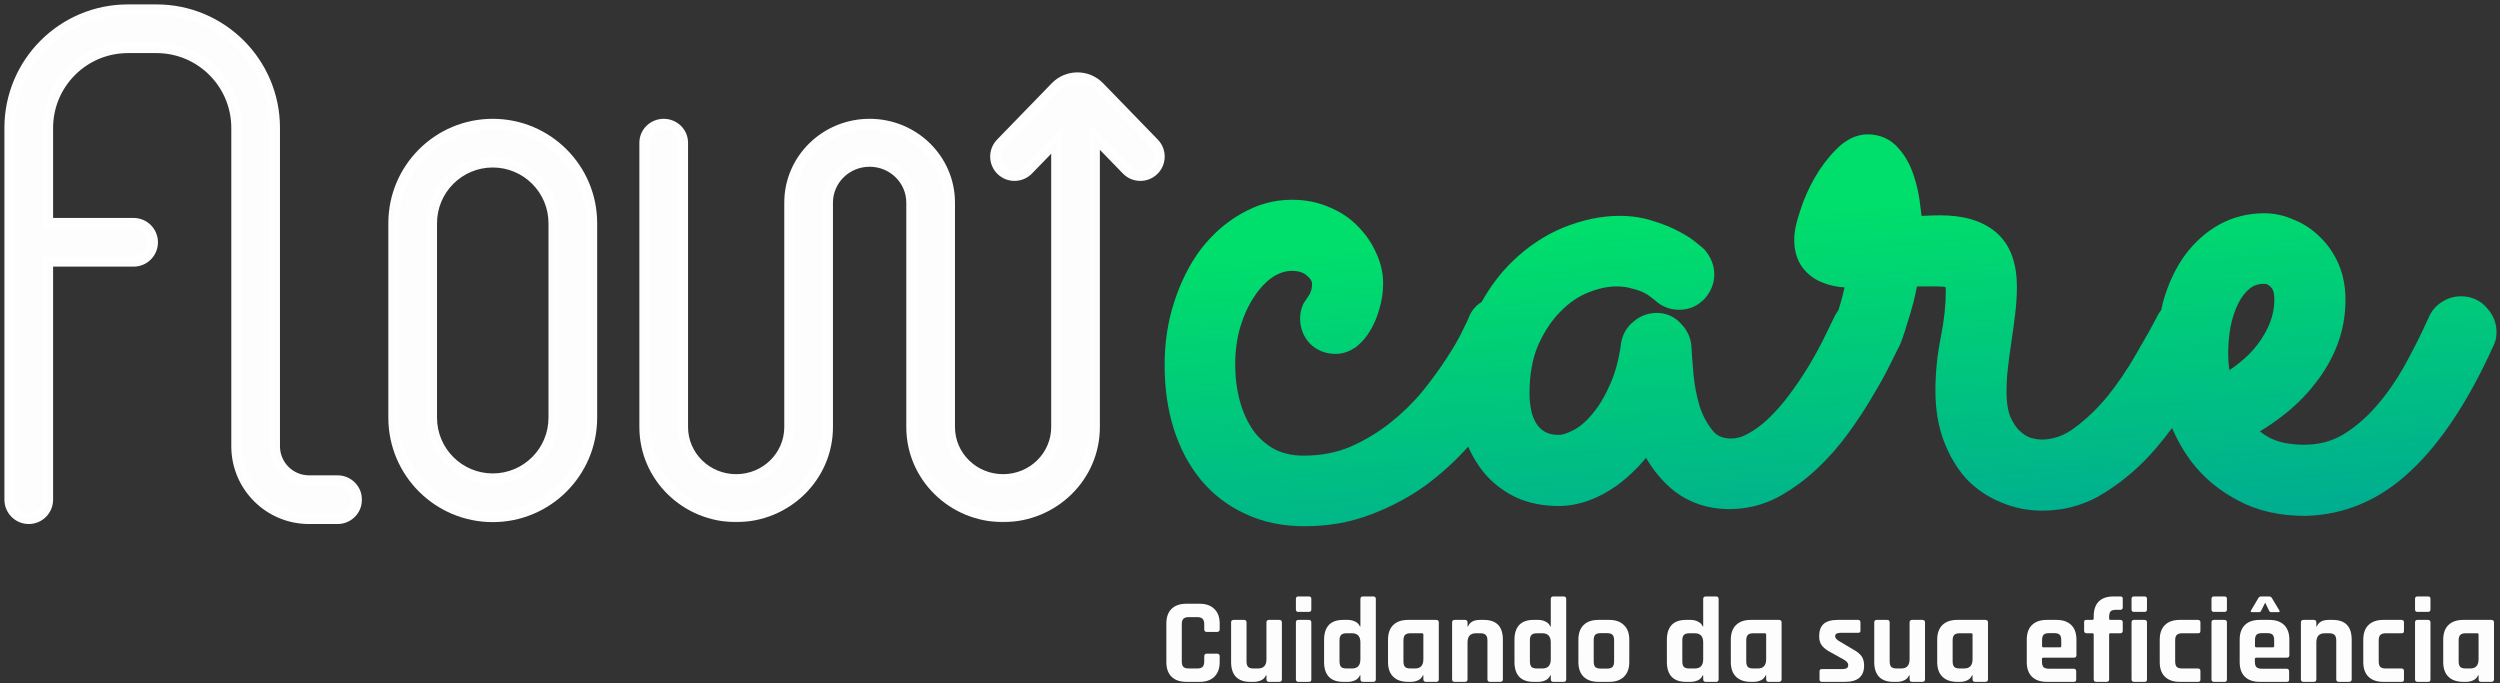 <svg xmlns="http://www.w3.org/2000/svg" width="516" height="141" viewBox="0 0 516 141" fill="none"><rect x="0" y="0" width="516" height="141" fill="#333333" stroke="none"/><mask id="path-1-outside-1_1229_368" maskUnits="userSpaceOnUse" x="79.242" y="23.611" width="45" height="85" fill="black"><rect fill="white" x="79.242" y="23.611" width="45" height="85"></rect><path fill-rule="evenodd" clip-rule="evenodd" d="M81.242 46.074C81.242 34.773 90.403 25.611 101.705 25.611C113.006 25.611 122.167 34.773 122.167 46.074V86.213C122.167 97.514 113.006 106.675 101.705 106.675C90.403 106.675 81.242 97.514 81.242 86.213V46.074ZM101.705 33.481C94.75 33.481 89.112 39.119 89.112 46.074V86.213C89.112 93.167 94.75 98.805 101.705 98.805C108.659 98.805 114.297 93.167 114.297 86.213V46.074C114.297 39.119 108.659 33.481 101.705 33.481Z"></path></mask><path fill-rule="evenodd" clip-rule="evenodd" d="M81.242 46.074C81.242 34.773 90.403 25.611 101.705 25.611C113.006 25.611 122.167 34.773 122.167 46.074V86.213C122.167 97.514 113.006 106.675 101.705 106.675C90.403 106.675 81.242 97.514 81.242 86.213V46.074ZM101.705 33.481C94.75 33.481 89.112 39.119 89.112 46.074V86.213C89.112 93.167 94.75 98.805 101.705 98.805C108.659 98.805 114.297 93.167 114.297 86.213V46.074C114.297 39.119 108.659 33.481 101.705 33.481Z" fill="white" fill-opacity="0.99"></path><path d="M101.705 24.522C89.802 24.522 80.153 34.171 80.153 46.074H82.331C82.331 35.374 91.005 26.7 101.705 26.7V24.522ZM123.256 46.074C123.256 34.171 113.607 24.522 101.705 24.522V26.7C112.405 26.7 121.079 35.374 121.079 46.074H123.256ZM123.256 86.213V46.074H121.079V86.213H123.256ZM101.705 107.764C113.607 107.764 123.256 98.115 123.256 86.213H121.079C121.079 96.913 112.405 105.587 101.705 105.587V107.764ZM80.153 86.213C80.153 98.115 89.802 107.764 101.705 107.764V105.587C91.005 105.587 82.331 96.913 82.331 86.213H80.153ZM80.153 46.074V86.213H82.331V46.074H80.153ZM90.201 46.074C90.201 39.721 95.351 34.57 101.705 34.57V32.393C94.149 32.393 88.023 38.518 88.023 46.074H90.201ZM90.201 86.213V46.074H88.023V86.213H90.201ZM101.705 97.716C95.351 97.716 90.201 92.566 90.201 86.213H88.023C88.023 93.769 94.149 99.894 101.705 99.894V97.716ZM113.208 86.213C113.208 92.566 108.058 97.716 101.705 97.716V99.894C109.261 99.894 115.386 93.769 115.386 86.213H113.208ZM113.208 46.074V86.213H115.386V46.074H113.208ZM101.705 34.57C108.058 34.57 113.208 39.721 113.208 46.074H115.386C115.386 38.518 109.261 32.393 101.705 32.393V34.57Z" fill="white" fill-opacity="0.99" mask="url(#path-1-outside-1_1229_368)"></path><mask id="path-3-outside-2_1229_368" maskUnits="userSpaceOnUse" x="131.055" y="14.029" width="110" height="94" fill="black"><rect fill="white" x="131.055" y="14.029" width="110" height="94"></rect><path d="M206.574 29.574C205.06 31.133 205.097 33.625 206.657 35.138C208.216 36.652 210.707 36.615 212.221 35.055L218.055 29.045V88.153C218.055 94.12 213.122 98.957 207.036 98.957C200.951 98.957 196.018 94.12 196.018 88.153V41.818C196.018 32.867 188.618 25.611 179.49 25.611C170.362 25.611 162.962 32.867 162.962 41.818V88.153C162.962 94.12 158.029 98.957 151.944 98.957C145.859 98.957 140.926 94.12 140.926 88.153V29.47C140.926 27.338 139.164 25.611 136.99 25.611C134.817 25.611 133.055 27.338 133.055 29.47V88.153C133.055 98.382 141.512 106.675 151.944 106.675C162.376 106.675 170.833 98.382 170.833 88.153V41.818C170.833 37.129 174.709 33.328 179.49 33.328C184.271 33.328 188.147 37.129 188.147 41.818V88.153C188.147 98.382 196.604 106.675 207.036 106.675C217.468 106.675 225.925 98.382 225.925 88.153V28.234L232.546 35.055C234.059 36.615 236.551 36.652 238.11 35.138C239.67 33.625 239.707 31.133 238.193 29.574L226.901 17.94C224.428 15.392 220.338 15.392 217.865 17.94L206.574 29.574Z"></path></mask><path d="M206.574 29.574C205.06 31.133 205.097 33.625 206.657 35.138C208.216 36.652 210.707 36.615 212.221 35.055L218.055 29.045V88.153C218.055 94.12 213.122 98.957 207.036 98.957C200.951 98.957 196.018 94.12 196.018 88.153V41.818C196.018 32.867 188.618 25.611 179.49 25.611C170.362 25.611 162.962 32.867 162.962 41.818V88.153C162.962 94.12 158.029 98.957 151.944 98.957C145.859 98.957 140.926 94.12 140.926 88.153V29.47C140.926 27.338 139.164 25.611 136.99 25.611C134.817 25.611 133.055 27.338 133.055 29.47V88.153C133.055 98.382 141.512 106.675 151.944 106.675C162.376 106.675 170.833 98.382 170.833 88.153V41.818C170.833 37.129 174.709 33.328 179.49 33.328C184.271 33.328 188.147 37.129 188.147 41.818V88.153C188.147 98.382 196.604 106.675 207.036 106.675C217.468 106.675 225.925 98.382 225.925 88.153V28.234L232.546 35.055C234.059 36.615 236.551 36.652 238.11 35.138C239.67 33.625 239.707 31.133 238.193 29.574L226.901 17.94C224.428 15.392 220.338 15.392 217.865 17.94L206.574 29.574Z" fill="white" fill-opacity="0.99"></path><path d="M206.574 29.574L207.355 30.332L207.355 30.332L206.574 29.574ZM212.221 35.055L213.002 35.814L213.002 35.814L212.221 35.055ZM218.055 29.045H219.143V26.36L217.273 28.287L218.055 29.045ZM225.925 28.234L226.706 27.476L224.836 25.549V28.234H225.925ZM232.546 35.055L231.764 35.814L231.764 35.814L232.546 35.055ZM238.11 35.138L237.352 34.357L237.352 34.357L238.11 35.138ZM238.193 29.574L238.975 28.816L238.975 28.816L238.193 29.574ZM226.901 17.94L226.12 18.698L226.12 18.698L226.901 17.94ZM217.865 17.94L217.084 17.182L217.084 17.182L217.865 17.94ZM207.415 34.357C206.287 33.262 206.26 31.46 207.355 30.332L205.792 28.816C203.86 30.806 203.907 33.987 205.898 35.92L207.415 34.357ZM211.44 34.297C210.345 35.425 208.543 35.452 207.415 34.357L205.898 35.92C207.889 37.852 211.07 37.805 213.002 35.814L211.44 34.297ZM217.273 28.287L211.44 34.297L213.002 35.814L218.836 29.803L217.273 28.287ZM216.966 29.045V88.153H219.143V29.045H216.966ZM216.966 88.153C216.966 93.499 212.54 97.868 207.036 97.868V100.046C213.703 100.046 219.143 94.741 219.143 88.153H216.966ZM207.036 97.868C201.532 97.868 197.107 93.499 197.107 88.153H194.929C194.929 94.741 200.37 100.046 207.036 100.046V97.868ZM197.107 88.153V41.818H194.929V88.153H197.107ZM197.107 41.818C197.107 32.245 189.199 24.522 179.49 24.522V26.7C188.037 26.7 194.929 33.488 194.929 41.818H197.107ZM179.49 24.522C169.781 24.522 161.874 32.245 161.874 41.818H164.051C164.051 33.488 170.943 26.7 179.49 26.7V24.522ZM161.874 41.818V88.153H164.051V41.818H161.874ZM161.874 88.153C161.874 93.499 157.448 97.868 151.944 97.868V100.046C158.61 100.046 164.051 94.741 164.051 88.153H161.874ZM151.944 97.868C146.44 97.868 142.014 93.499 142.014 88.153H139.837C139.837 94.741 145.278 100.046 151.944 100.046V97.868ZM142.014 88.153V29.47H139.837V88.153H142.014ZM142.014 29.47C142.014 26.717 139.745 24.522 136.99 24.522V26.7C138.583 26.7 139.837 27.96 139.837 29.47H142.014ZM136.99 24.522C134.236 24.522 131.966 26.717 131.966 29.47H134.144C134.144 27.96 135.398 26.7 136.99 26.7V24.522ZM131.966 29.47V88.153H134.144V29.47H131.966ZM131.966 88.153C131.966 99.004 140.931 107.764 151.944 107.764V105.586C142.093 105.586 134.144 97.761 134.144 88.153H131.966ZM151.944 107.764C162.957 107.764 171.922 99.004 171.922 88.153H169.744C169.744 97.761 161.795 105.586 151.944 105.586V107.764ZM171.922 88.153V41.818H169.744V88.153H171.922ZM171.922 41.818C171.922 37.75 175.29 34.417 179.49 34.417V32.239C174.128 32.239 169.744 36.508 169.744 41.818H171.922ZM179.49 34.417C183.69 34.417 187.059 37.75 187.059 41.818H189.236C189.236 36.508 184.853 32.239 179.49 32.239V34.417ZM187.059 41.818V88.153H189.236V41.818H187.059ZM187.059 88.153C187.059 99.004 196.023 107.764 207.036 107.764V105.586C197.185 105.586 189.236 97.761 189.236 88.153H187.059ZM207.036 107.764C218.049 107.764 227.014 99.004 227.014 88.153H224.836C224.836 97.761 216.887 105.586 207.036 105.586V107.764ZM227.014 88.153V28.234H224.836V88.153H227.014ZM233.327 34.297L226.706 27.476L225.144 28.992L231.764 35.814L233.327 34.297ZM237.352 34.357C236.224 35.452 234.422 35.425 233.327 34.297L231.764 35.814C233.697 37.805 236.877 37.852 238.868 35.92L237.352 34.357ZM237.412 30.332C238.507 31.46 238.48 33.262 237.352 34.357L238.868 35.92C240.86 33.987 240.907 30.806 238.975 28.816L237.412 30.332ZM226.12 18.698L237.412 30.332L238.975 28.816L227.683 17.182L226.12 18.698ZM218.647 18.698C220.692 16.591 224.075 16.591 226.12 18.698L227.683 17.182C224.782 14.193 219.985 14.193 217.084 17.182L218.647 18.698ZM207.355 30.332L218.647 18.698L217.084 17.182L205.792 28.816L207.355 30.332Z" fill="white" fill-opacity="0.99" mask="url(#path-3-outside-2_1229_368)"></path><mask id="path-5-outside-3_1229_368" maskUnits="userSpaceOnUse" x="0" y="0" width="75" height="109" fill="black"><rect fill="white" width="75" height="109"></rect><path d="M9.87 26.398C9.87 17.27 17.27 9.87 26.398 9.87H32.301C41.429 9.87 48.828 17.27 48.828 26.398V92.115C48.828 100.374 55.523 107.069 63.782 107.069H69.685C71.858 107.069 73.62 105.307 73.62 103.134C73.62 100.96 71.858 99.198 69.685 99.198H63.782C59.87 99.198 56.699 96.027 56.699 92.115V26.398C56.699 12.923 45.775 2 32.301 2H26.398C12.923 2 2 12.923 2 26.398V103.134C2 105.307 3.762 107.069 5.935 107.069C8.108 107.069 9.87 105.307 9.87 103.134V53.944H27.579C29.752 53.944 31.514 52.182 31.514 50.009C31.514 47.836 29.752 46.074 27.579 46.074H9.87V26.398Z"></path></mask><path d="M9.87 26.398C9.87 17.27 17.27 9.87 26.398 9.87H32.301C41.429 9.87 48.828 17.27 48.828 26.398V92.115C48.828 100.374 55.523 107.069 63.782 107.069H69.685C71.858 107.069 73.62 105.307 73.62 103.134C73.62 100.96 71.858 99.198 69.685 99.198H63.782C59.87 99.198 56.699 96.027 56.699 92.115V26.398C56.699 12.923 45.775 2 32.301 2H26.398C12.923 2 2 12.923 2 26.398V103.134C2 105.307 3.762 107.069 5.935 107.069C8.108 107.069 9.87 105.307 9.87 103.134V53.944H27.579C29.752 53.944 31.514 52.182 31.514 50.009C31.514 47.836 29.752 46.074 27.579 46.074H9.87V26.398Z" fill="white" fill-opacity="0.99"></path><path d="M9.87 53.944V52.855H8.782V53.944H9.87ZM9.87 46.074H8.782V47.163H9.87V46.074ZM26.398 8.782C16.669 8.782 8.782 16.669 8.782 26.398H10.959C10.959 17.871 17.871 10.959 26.398 10.959V8.782ZM32.301 8.782H26.398V10.959H32.301V8.782ZM49.917 26.398C49.917 16.669 42.03 8.782 32.301 8.782V10.959C40.827 10.959 47.74 17.871 47.74 26.398H49.917ZM49.917 92.115V26.398H47.74V92.115H49.917ZM63.782 105.98C56.125 105.98 49.917 99.772 49.917 92.115H47.74C47.74 100.975 54.922 108.158 63.782 108.158V105.98ZM69.685 105.98H63.782V108.158H69.685V105.98ZM72.531 103.134C72.531 104.706 71.257 105.98 69.685 105.98V108.158C72.459 108.158 74.709 105.908 74.709 103.134H72.531ZM69.685 100.287C71.257 100.287 72.531 101.562 72.531 103.134H74.709C74.709 100.359 72.459 98.11 69.685 98.11V100.287ZM63.782 100.287H69.685V98.11H63.782V100.287ZM55.61 92.115C55.61 96.628 59.269 100.287 63.782 100.287V98.11C60.471 98.11 57.788 95.426 57.788 92.115H55.61ZM55.61 26.398V92.115H57.788V26.398H55.61ZM32.301 3.089C45.174 3.089 55.61 13.525 55.61 26.398H57.788C57.788 12.322 46.377 0.911 32.301 0.911V3.089ZM26.398 3.089H32.301V0.911H26.398V3.089ZM3.089 26.398C3.089 13.525 13.525 3.089 26.398 3.089V0.911C12.322 0.911 0.911 12.322 0.911 26.398H3.089ZM3.089 103.134V26.398H0.911V103.134H3.089ZM5.935 105.98C4.363 105.98 3.089 104.706 3.089 103.134H0.911C0.911 105.908 3.161 108.158 5.935 108.158V105.98ZM8.782 103.134C8.782 104.706 7.507 105.98 5.935 105.98V108.158C8.71 108.158 10.959 105.908 10.959 103.134H8.782ZM8.782 53.944V103.134H10.959V53.944H8.782ZM27.579 52.855H9.87V55.033H27.579V52.855ZM30.425 50.009C30.425 51.581 29.151 52.855 27.579 52.855V55.033C30.353 55.033 32.602 52.784 32.602 50.009H30.425ZM27.579 47.163C29.151 47.163 30.425 48.437 30.425 50.009H32.602C32.602 47.234 30.353 44.985 27.579 44.985V47.163ZM9.87 47.163H27.579V44.985H9.87V47.163ZM8.782 26.398V46.074H10.959V26.398H8.782Z" fill="white" fill-opacity="0.99" mask="url(#path-5-outside-3_1229_368)"></path><path d="M385.535 44.765C385.538 44.8 385.541 44.836 385.545 44.872L385.549 44.924" fill="url(#paint0_linear_1229_368)"></path><path fill-rule="evenodd" clip-rule="evenodd" d="M317.121 87.439C316.619 86.635 316.261 85.751 316.051 84.764C315.807 83.537 315.689 82.365 315.689 81.243C315.689 77.222 316.315 73.94 317.451 71.304C318.746 68.392 320.284 66.109 322.018 64.375L322.037 64.356L322.056 64.336C323.842 62.489 325.75 61.196 327.778 60.385C329.973 59.507 331.916 59.118 333.635 59.118C334.885 59.118 335.866 59.268 336.625 59.505L336.737 59.54L336.851 59.567C337.888 59.811 338.671 60.093 339.246 60.38C339.962 60.738 340.388 61.029 340.616 61.224L340.726 61.319L340.843 61.402C341.073 61.567 341.24 61.69 341.353 61.778C341.395 61.812 341.425 61.835 341.442 61.85C342.853 63.237 344.639 63.939 346.599 63.939C348.572 63.939 350.321 63.177 351.694 61.804L351.744 61.754L351.792 61.702C353.079 60.298 353.829 58.563 353.829 56.602C353.829 54.672 353.05 52.985 351.878 51.599L351.79 51.495L351.694 51.4C351.523 51.229 351.266 51.018 351.128 50.906L351.104 50.886C350.908 50.725 350.643 50.512 350.314 50.248C349.334 49.383 348.074 48.586 346.652 47.836C345.137 46.998 343.372 46.286 341.398 45.675C339.173 44.913 336.79 44.55 334.278 44.55C330.513 44.55 326.672 45.37 322.78 46.927L322.77 46.931L322.759 46.935C318.838 48.535 315.275 50.923 312.07 54.05C309.651 56.41 307.569 59.178 305.809 62.33C304.585 63.069 303.698 64.155 303.176 65.459L303.141 65.548L303.112 65.635C303.112 65.635 303.091 65.691 303.033 65.828C302.97 65.973 302.883 66.167 302.767 66.416C302.535 66.914 302.21 67.581 301.788 68.426L301.775 68.451L301.762 68.477C301.063 69.94 300.005 71.77 298.55 73.987L298.543 73.997L298.536 74.008C297.186 76.1 295.512 78.394 293.502 80.89C291.589 83.195 289.369 85.352 286.829 87.357C284.352 89.313 281.605 90.951 278.58 92.27C275.729 93.442 272.595 94.046 269.14 94.046C266.597 94.046 264.556 93.536 262.91 92.638C261.197 91.664 259.781 90.389 258.636 88.794C257.444 87.059 256.525 85.054 255.902 82.748C255.268 80.401 254.944 77.904 254.944 75.243C254.944 72.463 255.298 69.887 255.986 67.5C256.765 64.975 257.742 62.898 258.88 61.221L258.895 61.2L258.909 61.177C260.058 59.424 261.331 58.115 262.703 57.177C264.08 56.282 265.387 55.904 266.676 55.904C268.166 55.904 269.093 56.307 269.748 56.893L269.779 56.921L269.81 56.948C270.707 57.71 270.802 58.221 270.802 58.53C270.802 59.338 270.691 59.786 270.607 59.995L270.572 60.085L270.541 60.176C270.419 60.541 270.275 60.815 270.125 61.024L270.094 61.067L269.095 62.566L269.004 62.748C268.524 63.709 268.338 64.727 268.338 65.708C268.338 67.596 268.954 69.363 270.259 70.798L270.311 70.856L270.366 70.91C271.824 72.369 273.684 73.046 275.676 73.046C277.301 73.046 278.744 72.444 279.954 71.564L280.029 71.509L280.101 71.45C281.226 70.53 282.147 69.397 282.887 68.109C283.685 66.772 284.285 65.302 284.707 63.723C285.229 62.039 285.477 60.266 285.477 58.423C285.477 56.261 284.961 54.157 284.004 52.139C283.122 50.128 281.863 48.32 280.266 46.716C278.642 45.013 276.659 43.709 274.384 42.775C272.004 41.726 269.419 41.229 266.676 41.229C262.943 41.229 259.417 42.211 256.152 44.13C252.96 45.936 250.18 48.413 247.803 51.503L247.787 51.524L247.771 51.546C245.458 54.656 243.664 58.27 242.356 62.345C241.027 66.414 240.376 70.757 240.376 75.35C240.376 80.058 240.983 84.429 242.24 88.434C243.496 92.437 245.361 95.993 247.861 99.056L247.874 99.073L247.888 99.089C250.41 102.099 253.473 104.43 257.048 106.059C260.691 107.792 264.783 108.614 269.248 108.614C274.177 108.614 278.794 107.805 283.063 106.146C287.235 104.553 291.025 102.528 294.417 100.062L294.436 100.048L294.456 100.033C297.646 97.641 300.504 95.026 303.021 92.186C303.927 94.248 305.082 96.127 306.493 97.807L306.515 97.832L306.536 97.857C308.346 99.926 310.539 101.553 313.077 102.737L313.118 102.756L313.16 102.774C315.763 103.902 318.606 104.436 321.636 104.436C325.802 104.436 329.801 102.964 333.584 100.308L333.603 100.294L333.621 100.281C335.866 98.657 337.903 96.721 339.738 94.49C340.967 96.619 342.467 98.533 344.243 100.218L344.258 100.232L344.274 100.246C347.775 103.486 352.084 105.079 356.991 105.079C360.446 105.079 363.742 104.273 366.839 102.683L366.87 102.667L366.9 102.65C369.801 101.083 372.492 99.13 374.974 96.803C377.414 94.516 379.623 92.001 381.601 89.262C383.505 86.626 385.169 84.078 386.587 81.619C388.036 79.226 389.224 77.077 390.136 75.181L391.806 71.84C391.834 71.79 391.859 71.742 391.883 71.694C391.966 71.555 392.011 71.458 392.018 71.443L392.019 71.441C392.099 71.282 392.169 71.12 392.227 70.982C392.345 70.699 392.481 70.341 392.629 69.931C392.942 69.071 393.28 68.019 393.641 66.793C394.091 65.438 394.534 63.921 394.97 62.247L394.974 62.231L394.978 62.215C395.228 61.215 395.454 60.186 395.657 59.127C395.991 59.121 396.316 59.118 396.631 59.118H399.952C400.745 59.118 401.257 59.183 401.555 59.251C401.583 59.379 401.614 59.594 401.614 59.923C401.614 62.894 401.283 66.07 400.607 69.456C399.85 73.168 399.471 76.919 399.471 80.707C399.471 84.388 400.019 87.814 401.172 90.943L401.177 90.956L401.182 90.969C402.303 93.931 403.816 96.535 405.755 98.727L405.799 98.777L405.845 98.825C407.866 100.93 410.236 102.543 412.931 103.644C415.631 104.819 418.493 105.4 421.486 105.4C426.242 105.4 430.639 104.12 434.601 101.565C438.373 99.177 441.753 96.255 444.738 92.81C445.994 91.361 447.188 89.87 448.319 88.337C449.394 90.871 450.758 93.237 452.413 95.426L452.425 95.442L452.437 95.457C454.955 98.705 458.144 101.318 461.95 103.305C465.941 105.461 470.562 106.472 475.696 106.472H475.728L475.759 106.471C484 106.311 491.331 103.121 497.651 97.116C503.919 91.228 509.517 82.655 514.537 71.61C514.712 71.255 514.878 70.877 515.006 70.491L515.046 70.372L515.076 70.25C515.224 69.657 515.281 69.064 515.281 68.494C515.281 66.571 514.507 64.901 513.294 63.556C511.904 61.925 510.004 61.156 507.943 61.156C506.567 61.156 505.259 61.531 504.096 62.277C502.804 63.031 501.904 64.158 501.327 65.428L501.323 65.438L501.319 65.447C499.858 68.716 498.221 71.99 496.407 75.269C494.654 78.439 492.676 81.285 490.478 83.815C488.337 86.281 485.999 88.261 483.47 89.782C481.145 91.113 478.543 91.797 475.589 91.797C472.552 91.797 470.215 91.261 468.44 90.355C467.716 89.958 467.047 89.519 466.431 89.04C467.988 88.103 469.488 87.083 470.931 85.98C473.554 83.974 475.825 81.751 477.723 79.304C479.703 76.843 481.261 74.168 482.383 71.285C483.538 68.313 484.105 65.16 484.105 61.851C484.105 59.19 483.646 56.694 482.65 54.429C481.713 52.3 480.448 50.44 478.83 48.903C477.264 47.345 475.46 46.149 473.432 45.343C471.483 44.469 469.443 44.015 467.339 44.015C464.029 44.015 460.917 44.785 458.062 46.342L458.043 46.352L458.024 46.363C455.309 47.89 452.975 49.991 451.013 52.606L450.993 52.633L450.974 52.66C449.094 55.275 447.661 58.288 446.643 61.656L446.633 61.69L446.623 61.723C446.415 62.468 446.231 63.226 446.07 63.996C445.827 64.302 445.608 64.63 445.414 64.979L445.389 65.024L445.366 65.069C444.189 67.354 442.686 70.046 440.851 73.153L440.836 73.177L440.823 73.201C439.126 76.186 437.192 79.038 435.018 81.758C432.896 84.341 430.595 86.538 428.119 88.362C425.908 89.991 423.684 90.725 421.379 90.725C420.779 90.725 420.017 90.62 419.068 90.348C418.357 90.085 417.618 89.635 416.858 88.925C416.182 88.295 415.529 87.379 414.957 86.071C414.464 84.878 414.146 83.202 414.146 80.921C414.146 79.267 414.245 77.57 414.446 75.832C414.655 74.016 414.9 72.2 415.179 70.383L415.181 70.374L415.182 70.365C415.472 68.409 415.726 66.522 415.944 64.705C416.172 62.802 416.289 60.957 416.289 59.173C416.289 54.591 415.079 50.528 411.899 47.879C408.952 45.422 404.981 44.443 400.487 44.443C399.373 44.443 398.198 44.479 396.964 44.55H396.609C396.538 43.847 396.446 43.117 396.335 42.361C396.096 40.249 395.661 38.227 395.021 36.302C394.34 34.18 393.328 32.286 391.937 30.697C390.289 28.721 388.038 27.73 385.489 27.73C382.843 27.73 380.626 29.126 378.866 30.964C377.217 32.618 375.77 34.563 374.51 36.768C373.266 38.947 372.28 41.184 371.564 43.479C370.819 45.645 370.33 47.678 370.33 49.424C370.33 51.503 370.779 53.583 372.079 55.272C373.173 56.695 374.599 57.727 376.272 58.362C377.674 58.918 379.165 59.228 380.721 59.322C380.443 60.54 380.2 61.509 379.991 62.24C379.781 62.973 379.601 63.559 379.449 64.015C379.101 64.478 378.806 64.979 378.563 65.509C377.935 66.835 377.163 68.413 376.246 70.247C375.362 72.015 374.335 73.865 373.162 75.798C372.006 77.701 370.71 79.612 369.269 81.533L369.264 81.54L369.258 81.548C367.933 83.336 366.52 84.945 365.018 86.382C363.633 87.703 362.223 88.737 360.792 89.513L360.766 89.527L360.74 89.541C359.537 90.221 358.408 90.511 357.312 90.511C355.49 90.511 354.392 89.941 353.599 88.998C352.403 87.574 351.459 85.861 350.791 83.814C350.143 81.6 349.725 79.399 349.531 77.209C349.318 74.723 349.179 72.838 349.111 71.536L349.109 71.505L349.107 71.475C348.975 69.631 348.173 68.042 346.926 66.774C345.642 65.39 343.947 64.585 341.992 64.585C340.144 64.585 338.454 65.219 337.072 66.449C335.695 67.601 334.835 69.138 334.58 70.924L334.578 70.938L334.576 70.951C334.111 74.41 333.294 77.285 332.183 79.63L332.168 79.662L332.154 79.695C331.042 82.18 329.813 84.134 328.505 85.62L328.48 85.648L328.456 85.677C327.182 87.193 325.914 88.201 324.675 88.82L324.65 88.833L324.625 88.846C323.257 89.56 322.322 89.761 321.743 89.761C320.387 89.761 319.495 89.491 318.9 89.141C318.118 88.681 317.544 88.116 317.121 87.439ZM401.778 59.317C401.778 59.317 401.773 59.315 401.763 59.31C401.774 59.315 401.778 59.317 401.778 59.317ZM459.892 73.1C459.892 71.232 460.052 69.361 460.373 67.485C460.752 65.606 461.306 63.973 462.012 62.562C462.678 61.23 463.494 60.23 464.435 59.487C465.149 58.923 466.056 58.583 467.339 58.583C467.772 58.583 468.186 58.709 468.706 59.264L468.742 59.303L468.779 59.34C469.022 59.583 469.43 60.212 469.43 61.851C469.43 63.361 469.153 64.9 468.569 66.483C467.971 68.032 467.126 69.548 466.012 71.034C464.92 72.49 463.563 73.854 461.92 75.118L461.895 75.137L461.871 75.157C461.318 75.599 460.74 76.014 460.136 76.403C459.971 75.224 459.892 74.124 459.892 73.1ZM385.535 44.765C385.54 44.818 385.545 44.871 385.549 44.924Z" fill="url(#paint1_linear_1229_368)"></path><path d="M247.605 140.733H244.873C243.552 140.733 242.533 140.382 241.814 139.68C241.095 138.978 240.736 137.967 240.736 136.646V128.699C240.736 127.379 241.095 126.368 241.814 125.666C242.533 124.964 243.552 124.613 244.873 124.613H247.605C248.909 124.613 249.92 124.972 250.639 125.691C251.374 126.393 251.742 127.396 251.742 128.699V129.877C251.742 130.245 251.558 130.429 251.19 130.429H249.084C248.733 130.429 248.558 130.245 248.558 129.877V128.85C248.558 128.315 248.441 127.939 248.207 127.721C247.99 127.488 247.614 127.371 247.079 127.371H245.374C244.856 127.371 244.48 127.488 244.246 127.721C244.029 127.939 243.92 128.315 243.92 128.85V136.496C243.92 137.031 244.029 137.415 244.246 137.649C244.48 137.866 244.856 137.975 245.374 137.975H247.079C247.614 137.975 247.99 137.866 248.207 137.649C248.441 137.415 248.558 137.031 248.558 136.496V135.468C248.558 135.1 248.733 134.917 249.084 134.917H251.19C251.558 134.917 251.742 135.1 251.742 135.468V136.646C251.742 137.95 251.374 138.961 250.639 139.68C249.92 140.382 248.909 140.733 247.605 140.733Z" fill="white" fill-opacity="0.99"></path><path d="M258.839 140.733H258.011C256.724 140.733 255.747 140.382 255.078 139.68C254.426 138.978 254.1 137.967 254.1 136.646V128.474C254.1 128.123 254.276 127.947 254.627 127.947H256.758C257.109 127.947 257.284 128.123 257.284 128.474V136.496C257.284 137.031 257.393 137.415 257.61 137.649C257.844 137.866 258.22 137.975 258.738 137.975H259.666C260.819 137.975 261.396 137.34 261.396 136.07V128.474C261.396 128.123 261.571 127.947 261.922 127.947H264.028C264.396 127.947 264.58 128.123 264.58 128.474V140.206C264.58 140.557 264.396 140.733 264.028 140.733H261.922C261.571 140.733 261.396 140.557 261.396 140.206V139.379H261.296C261.112 139.83 260.786 140.173 260.318 140.407C259.85 140.624 259.357 140.733 258.839 140.733Z" fill="white" fill-opacity="0.99"></path><path d="M267.474 125.791V123.61C267.474 123.276 267.641 123.109 267.975 123.109H270.156C270.49 123.109 270.658 123.267 270.658 123.585V125.791C270.658 126.125 270.49 126.293 270.156 126.293H267.975C267.641 126.293 267.474 126.125 267.474 125.791ZM267.474 140.206V128.474C267.474 128.123 267.641 127.947 267.975 127.947H270.131C270.482 127.947 270.658 128.123 270.658 128.474V140.206C270.658 140.424 270.616 140.566 270.532 140.632C270.465 140.699 270.34 140.733 270.156 140.733H268C267.649 140.733 267.474 140.557 267.474 140.206Z" fill="white" fill-opacity="0.99"></path><path d="M278.23 140.733H277.203C275.916 140.733 274.938 140.382 274.269 139.68C273.618 138.978 273.292 137.967 273.292 136.646V132.034C273.292 130.713 273.618 129.702 274.269 129C274.938 128.298 275.916 127.947 277.203 127.947H278.23C278.748 127.947 279.242 128.064 279.709 128.298C280.177 128.515 280.503 128.85 280.687 129.301H280.787V123.635C280.787 123.284 280.963 123.109 281.314 123.109H283.445C283.796 123.109 283.971 123.284 283.971 123.635V140.206C283.971 140.557 283.796 140.733 283.445 140.733H281.314C280.963 140.733 280.787 140.557 280.787 140.206V139.379H280.687C280.503 139.83 280.177 140.173 279.709 140.407C279.242 140.624 278.748 140.733 278.23 140.733ZM280.787 136.07V132.61C280.787 131.34 280.211 130.705 279.058 130.705H277.93C277.395 130.705 277.019 130.822 276.801 131.056C276.584 131.273 276.475 131.649 276.475 132.184V136.496C276.475 137.031 276.584 137.415 276.801 137.649C277.019 137.866 277.395 137.975 277.93 137.975H279.058C280.211 137.975 280.787 137.34 280.787 136.07Z" fill="white" fill-opacity="0.99"></path><path d="M291.226 140.733H290.624C289.304 140.733 288.284 140.382 287.566 139.68C286.847 138.978 286.488 137.967 286.488 136.646V132.034C286.488 130.713 286.847 129.702 287.566 129C288.284 128.298 289.304 127.947 290.624 127.947H296.415C296.783 127.947 296.967 128.123 296.967 128.474V140.206C296.967 140.557 296.783 140.733 296.415 140.733H294.309C293.958 140.733 293.783 140.557 293.783 140.206V139.379H293.683C293.499 139.83 293.173 140.173 292.705 140.407C292.237 140.624 291.744 140.733 291.226 140.733ZM293.783 136.07V130.981C293.783 130.797 293.683 130.705 293.482 130.705H291.125C290.591 130.705 290.215 130.822 289.997 131.056C289.78 131.273 289.671 131.649 289.671 132.184V136.496C289.671 137.031 289.78 137.415 289.997 137.649C290.215 137.866 290.591 137.975 291.125 137.975H292.053C293.206 137.975 293.783 137.34 293.783 136.07Z" fill="white" fill-opacity="0.99"></path><path d="M302.371 140.733H300.24C299.889 140.733 299.714 140.557 299.714 140.206V128.474C299.714 128.123 299.889 127.947 300.24 127.947H302.371C302.722 127.947 302.898 128.123 302.898 128.474V129.301H302.998C303.366 128.398 304.185 127.947 305.455 127.947H306.257C308.881 127.947 310.193 129.309 310.193 132.034V140.206C310.193 140.557 310.009 140.733 309.642 140.733H307.536C307.185 140.733 307.009 140.557 307.009 140.206V132.184C307.009 131.649 306.892 131.273 306.658 131.056C306.441 130.822 306.065 130.705 305.53 130.705H304.628C303.474 130.705 302.898 131.34 302.898 132.61V140.206C302.898 140.557 302.722 140.733 302.371 140.733Z" fill="white" fill-opacity="0.99"></path><path d="M317.524 140.733H316.497C315.21 140.733 314.232 140.382 313.563 139.68C312.912 138.978 312.586 137.967 312.586 136.646V132.034C312.586 130.713 312.912 129.702 313.563 129C314.232 128.298 315.21 127.947 316.497 127.947H317.524C318.043 127.947 318.536 128.064 319.004 128.298C319.471 128.515 319.797 128.85 319.981 129.301H320.082V123.635C320.082 123.284 320.257 123.109 320.608 123.109H322.739C323.09 123.109 323.265 123.284 323.265 123.635V140.206C323.265 140.557 323.09 140.733 322.739 140.733H320.608C320.257 140.733 320.082 140.557 320.082 140.206V139.379H319.981C319.797 139.83 319.471 140.173 319.004 140.407C318.536 140.624 318.043 140.733 317.524 140.733ZM320.082 136.07V132.61C320.082 131.34 319.505 130.705 318.352 130.705H317.224C316.689 130.705 316.313 130.822 316.095 131.056C315.878 131.273 315.77 131.649 315.77 132.184V136.496C315.77 137.031 315.878 137.415 316.095 137.649C316.313 137.866 316.689 137.975 317.224 137.975H318.352C319.505 137.975 320.082 137.34 320.082 136.07Z" fill="white" fill-opacity="0.99"></path><path d="M332.149 140.733H329.918C328.598 140.733 327.578 140.382 326.86 139.68C326.141 138.978 325.782 137.967 325.782 136.646V132.034C325.782 130.713 326.141 129.702 326.86 129C327.578 128.298 328.598 127.947 329.918 127.947H332.149C333.453 127.947 334.464 128.306 335.183 129.025C335.918 129.727 336.286 130.73 336.286 132.034V136.646C336.286 137.95 335.918 138.961 335.183 139.68C334.464 140.382 333.453 140.733 332.149 140.733ZM330.394 138H331.673C332.208 138 332.584 137.891 332.801 137.674C333.035 137.457 333.152 137.081 333.152 136.546V132.134C333.152 131.599 333.035 131.223 332.801 131.006C332.584 130.788 332.208 130.68 331.673 130.68H330.394C329.86 130.68 329.484 130.788 329.266 131.006C329.049 131.223 328.94 131.599 328.94 132.134V136.546C328.94 137.081 329.049 137.457 329.266 137.674C329.484 137.891 329.86 138 330.394 138Z" fill="white" fill-opacity="0.99"></path><path d="M348.984 140.733H347.956C346.669 140.733 345.692 140.382 345.023 139.68C344.371 138.978 344.045 137.967 344.045 136.646V132.034C344.045 130.713 344.371 129.702 345.023 129C345.692 128.298 346.669 127.947 347.956 127.947H348.984C349.502 127.947 349.995 128.064 350.463 128.298C350.931 128.515 351.257 128.85 351.441 129.301H351.541V123.635C351.541 123.284 351.717 123.109 352.068 123.109H354.199C354.55 123.109 354.725 123.284 354.725 123.635V140.206C354.725 140.557 354.55 140.733 354.199 140.733H352.068C351.717 140.733 351.541 140.557 351.541 140.206V139.379H351.441C351.257 139.83 350.931 140.173 350.463 140.407C349.995 140.624 349.502 140.733 348.984 140.733ZM351.541 136.07V132.61C351.541 131.34 350.965 130.705 349.811 130.705H348.683C348.148 130.705 347.772 130.822 347.555 131.056C347.338 131.273 347.229 131.649 347.229 132.184V136.496C347.229 137.031 347.338 137.415 347.555 137.649C347.772 137.866 348.148 137.975 348.683 137.975H349.811C350.965 137.975 351.541 137.34 351.541 136.07Z" fill="white" fill-opacity="0.99"></path><path d="M361.979 140.733H361.378C360.057 140.733 359.038 140.382 358.319 139.68C357.601 138.978 357.241 137.967 357.241 136.646V132.034C357.241 130.713 357.601 129.702 358.319 129C359.038 128.298 360.057 127.947 361.378 127.947H367.169C367.537 127.947 367.72 128.123 367.72 128.474V140.206C367.72 140.557 367.537 140.733 367.169 140.733H365.063C364.712 140.733 364.537 140.557 364.537 140.206V139.379H364.436C364.252 139.83 363.927 140.173 363.459 140.407C362.991 140.624 362.498 140.733 361.979 140.733ZM364.537 136.07V130.981C364.537 130.797 364.436 130.705 364.236 130.705H361.879C361.344 130.705 360.968 130.822 360.751 131.056C360.534 131.273 360.425 131.649 360.425 132.184V136.496C360.425 137.031 360.534 137.415 360.751 137.649C360.968 137.866 361.344 137.975 361.879 137.975H362.807C363.96 137.975 364.537 137.34 364.537 136.07Z" fill="white" fill-opacity="0.99"></path><path d="M380.815 140.733H376.051C375.717 140.733 375.55 140.557 375.55 140.206V138.602C375.55 138.418 375.583 138.293 375.65 138.226C375.717 138.142 375.851 138.1 376.051 138.1H380.238C381.057 138.1 381.466 137.85 381.466 137.348V137.223C381.466 136.822 381.124 136.437 380.439 136.07L377.957 134.691C377.104 134.256 376.477 133.788 376.076 133.287C375.675 132.786 375.475 132.142 375.475 131.357C375.475 130.187 375.784 129.326 376.402 128.774C377.021 128.223 377.99 127.947 379.31 127.947H383.497C383.831 127.947 383.998 128.123 383.998 128.474V130.103C383.998 130.287 383.965 130.421 383.898 130.504C383.831 130.571 383.698 130.605 383.497 130.605H380.012C379.193 130.605 378.784 130.813 378.784 131.231V131.357C378.784 131.724 379.143 132.1 379.862 132.485L382.394 133.989C383.263 134.457 383.873 134.942 384.224 135.443C384.575 135.928 384.751 136.571 384.751 137.373C384.751 139.613 383.439 140.733 380.815 140.733Z" fill="white" fill-opacity="0.99"></path><path d="M391.581 140.733H390.754C389.467 140.733 388.49 140.382 387.821 139.68C387.169 138.978 386.843 137.967 386.843 136.646V128.474C386.843 128.123 387.019 127.947 387.37 127.947H389.501C389.852 127.947 390.027 128.123 390.027 128.474V136.496C390.027 137.031 390.136 137.415 390.353 137.649C390.587 137.866 390.963 137.975 391.481 137.975H392.409C393.562 137.975 394.139 137.34 394.139 136.07V128.474C394.139 128.123 394.314 127.947 394.665 127.947H396.771C397.139 127.947 397.322 128.123 397.322 128.474V140.206C397.322 140.557 397.139 140.733 396.771 140.733H394.665C394.314 140.733 394.139 140.557 394.139 140.206V139.379H394.038C393.854 139.83 393.529 140.173 393.061 140.407C392.593 140.624 392.1 140.733 391.581 140.733Z" fill="white" fill-opacity="0.99"></path><path d="M404.579 140.733H403.977C402.657 140.733 401.637 140.382 400.918 139.68C400.2 138.978 399.84 137.967 399.84 136.646V132.034C399.84 130.713 400.2 129.702 400.918 129C401.637 128.298 402.657 127.947 403.977 127.947H409.768C410.136 127.947 410.32 128.123 410.32 128.474V140.206C410.32 140.557 410.136 140.733 409.768 140.733H407.662C407.311 140.733 407.136 140.557 407.136 140.206V139.379H407.035C406.852 139.83 406.526 140.173 406.058 140.407C405.59 140.624 405.097 140.733 404.579 140.733ZM407.136 136.07V130.981C407.136 130.797 407.035 130.705 406.835 130.705H404.478C403.944 130.705 403.567 130.822 403.35 131.056C403.133 131.273 403.024 131.649 403.024 132.184V136.496C403.024 137.031 403.133 137.415 403.35 137.649C403.567 137.866 403.944 137.975 404.478 137.975H405.406C406.559 137.975 407.136 137.34 407.136 136.07Z" fill="white" fill-opacity="0.99"></path><path d="M428.001 140.733H422.461C421.141 140.733 420.121 140.382 419.403 139.68C418.684 138.978 418.325 137.967 418.325 136.646V132.034C418.325 130.713 418.684 129.702 419.403 129C420.121 128.298 421.141 127.947 422.461 127.947H424.442C425.762 127.947 426.781 128.298 427.5 129C428.219 129.702 428.578 130.713 428.578 132.034V135.217C428.578 135.568 428.403 135.744 428.052 135.744H421.759C421.559 135.744 421.458 135.836 421.458 136.02V136.571C421.458 137.089 421.567 137.465 421.784 137.699C422.018 137.917 422.403 138.025 422.937 138.025H428.001C428.352 138.025 428.528 138.209 428.528 138.577V140.231C428.528 140.415 428.486 140.549 428.403 140.632C428.336 140.699 428.202 140.733 428.001 140.733ZM421.759 133.613H425.169C425.352 133.613 425.444 133.521 425.444 133.337V132.134C425.444 131.599 425.336 131.223 425.118 131.006C424.901 130.788 424.525 130.68 423.99 130.68H422.937C422.403 130.68 422.026 130.788 421.809 131.006C421.592 131.223 421.483 131.599 421.483 132.134V133.337C421.483 133.521 421.575 133.613 421.759 133.613Z" fill="white" fill-opacity="0.99"></path><path d="M435.601 127.947H437.607C437.807 127.947 437.941 127.989 438.008 128.072C438.091 128.139 438.133 128.265 438.133 128.449V130.178C438.133 130.529 437.958 130.705 437.607 130.705H435.601C435.417 130.705 435.325 130.797 435.325 130.981V140.206C435.325 140.557 435.142 140.733 434.774 140.733H432.668C432.317 140.733 432.142 140.557 432.142 140.206V130.981C432.142 130.797 432.041 130.705 431.841 130.705H430.687C430.336 130.705 430.161 130.529 430.161 130.178V128.449C430.161 128.248 430.194 128.114 430.261 128.047C430.345 127.981 430.487 127.947 430.687 127.947H431.841C432.041 127.947 432.142 127.855 432.142 127.671V127.195C432.142 125.875 432.484 124.864 433.169 124.162C433.871 123.46 434.882 123.109 436.203 123.109H437.632C437.832 123.109 437.966 123.15 438.033 123.234C438.1 123.301 438.133 123.426 438.133 123.61V125.34C438.133 125.691 437.966 125.866 437.632 125.866H436.704C436.169 125.866 435.802 125.983 435.601 126.217C435.417 126.435 435.325 126.811 435.325 127.345V127.671C435.325 127.855 435.417 127.947 435.601 127.947Z" fill="white" fill-opacity="0.99"></path><path d="M439.951 125.791V123.61C439.951 123.276 440.118 123.109 440.453 123.109H442.634C442.968 123.109 443.135 123.267 443.135 123.585V125.791C443.135 126.125 442.968 126.293 442.634 126.293H440.453C440.118 126.293 439.951 126.125 439.951 125.791ZM439.951 140.206V128.474C439.951 128.123 440.118 127.947 440.453 127.947H442.609C442.96 127.947 443.135 128.123 443.135 128.474V140.206C443.135 140.424 443.093 140.566 443.01 140.632C442.943 140.699 442.817 140.733 442.634 140.733H440.478C440.127 140.733 439.951 140.557 439.951 140.206Z" fill="white" fill-opacity="0.99"></path><path d="M454.168 138.502V140.231C454.168 140.415 454.126 140.549 454.042 140.632C453.975 140.699 453.842 140.733 453.641 140.733H449.906C448.585 140.733 447.566 140.382 446.847 139.68C446.128 138.978 445.769 137.967 445.769 136.646V132.034C445.769 130.713 446.128 129.702 446.847 129C447.566 128.298 448.585 127.947 449.906 127.947H453.641C453.992 127.947 454.168 128.123 454.168 128.474V130.203C454.168 130.387 454.126 130.521 454.042 130.605C453.975 130.671 453.842 130.705 453.641 130.705H450.407C449.889 130.705 449.513 130.822 449.279 131.056C449.062 131.273 448.953 131.649 448.953 132.184V136.496C448.953 137.031 449.062 137.415 449.279 137.649C449.513 137.866 449.889 137.975 450.407 137.975H453.641C453.992 137.975 454.168 138.151 454.168 138.502Z" fill="white" fill-opacity="0.99"></path><path d="M456.452 125.791V123.61C456.452 123.276 456.619 123.109 456.954 123.109H459.135C459.469 123.109 459.636 123.267 459.636 123.585V125.791C459.636 126.125 459.469 126.293 459.135 126.293H456.954C456.619 126.293 456.452 126.125 456.452 125.791ZM456.452 140.206V128.474C456.452 128.123 456.619 127.947 456.954 127.947H459.11C459.461 127.947 459.636 128.123 459.636 128.474V140.206C459.636 140.424 459.594 140.566 459.511 140.632C459.444 140.699 459.319 140.733 459.135 140.733H456.979C456.628 140.733 456.452 140.557 456.452 140.206Z" fill="white" fill-opacity="0.99"></path><path d="M470.267 126.343H468.788C468.571 126.343 468.421 126.242 468.337 126.042L467.535 124.387L466.708 126.042C466.641 126.242 466.499 126.343 466.281 126.343H464.802C464.552 126.343 464.485 126.234 464.602 126.017L466.156 123.384C466.29 123.201 466.474 123.109 466.708 123.109H468.337C468.571 123.109 468.755 123.201 468.889 123.384L470.468 126.017C470.585 126.234 470.518 126.343 470.267 126.343ZM471.947 140.733H466.407C465.086 140.733 464.067 140.382 463.348 139.68C462.63 138.978 462.27 137.967 462.27 136.646V132.034C462.27 130.713 462.63 129.702 463.348 129C464.067 128.298 465.086 127.947 466.407 127.947H468.387C469.708 127.947 470.727 128.298 471.446 129C472.164 129.702 472.524 130.713 472.524 132.034V135.217C472.524 135.568 472.348 135.744 471.997 135.744H465.705C465.504 135.744 465.404 135.836 465.404 136.02V136.571C465.404 137.089 465.513 137.465 465.73 137.699C465.964 137.917 466.348 138.025 466.883 138.025H471.947C472.298 138.025 472.474 138.209 472.474 138.577V140.231C472.474 140.415 472.432 140.549 472.348 140.632C472.281 140.699 472.148 140.733 471.947 140.733ZM465.705 133.613H469.114C469.298 133.613 469.39 133.521 469.39 133.337V132.134C469.39 131.599 469.281 131.223 469.064 131.006C468.847 130.788 468.471 130.68 467.936 130.68H466.883C466.348 130.68 465.972 130.788 465.755 131.006C465.538 131.223 465.429 131.599 465.429 132.134V133.337C465.429 133.521 465.521 133.613 465.705 133.613Z" fill="white" fill-opacity="0.99"></path><path d="M477.566 140.733H475.435C475.084 140.733 474.909 140.557 474.909 140.206V128.474C474.909 128.123 475.084 127.947 475.435 127.947H477.566C477.917 127.947 478.093 128.123 478.093 128.474V129.301H478.193C478.561 128.398 479.38 127.947 480.65 127.947H481.452C484.076 127.947 485.388 129.309 485.388 132.034V140.206C485.388 140.557 485.204 140.733 484.837 140.733H482.731C482.38 140.733 482.204 140.557 482.204 140.206V132.184C482.204 131.649 482.087 131.273 481.853 131.056C481.636 130.822 481.26 130.705 480.725 130.705H479.823C478.669 130.705 478.093 131.34 478.093 132.61V140.206C478.093 140.557 477.917 140.733 477.566 140.733Z" fill="white" fill-opacity="0.99"></path><path d="M496.179 138.502V140.231C496.179 140.415 496.137 140.549 496.054 140.632C495.987 140.699 495.853 140.733 495.653 140.733H491.917C490.597 140.733 489.577 140.382 488.859 139.68C488.14 138.978 487.781 137.967 487.781 136.646V132.034C487.781 130.713 488.14 129.702 488.859 129C489.577 128.298 490.597 127.947 491.917 127.947H495.653C496.004 127.947 496.179 128.123 496.179 128.474V130.203C496.179 130.387 496.137 130.521 496.054 130.605C495.987 130.671 495.853 130.705 495.653 130.705H492.419C491.9 130.705 491.524 130.822 491.29 131.056C491.073 131.273 490.965 131.649 490.965 132.184V136.496C490.965 137.031 491.073 137.415 491.29 137.649C491.524 137.866 491.9 137.975 492.419 137.975H495.653C496.004 137.975 496.179 138.151 496.179 138.502Z" fill="white" fill-opacity="0.99"></path><path d="M498.464 125.791V123.61C498.464 123.276 498.631 123.109 498.965 123.109H501.146C501.481 123.109 501.648 123.267 501.648 123.585V125.791C501.648 126.125 501.481 126.293 501.146 126.293H498.965C498.631 126.293 498.464 126.125 498.464 125.791ZM498.464 140.206V128.474C498.464 128.123 498.631 127.947 498.965 127.947H501.121C501.472 127.947 501.648 128.123 501.648 128.474V140.206C501.648 140.424 501.606 140.566 501.522 140.632C501.455 140.699 501.33 140.733 501.146 140.733H498.99C498.639 140.733 498.464 140.557 498.464 140.206Z" fill="white" fill-opacity="0.99"></path><path d="M509.02 140.733H508.418C507.098 140.733 506.078 140.382 505.36 139.68C504.641 138.978 504.282 137.967 504.282 136.646V132.034C504.282 130.713 504.641 129.702 505.36 129C506.078 128.298 507.098 127.947 508.418 127.947H514.209C514.577 127.947 514.761 128.123 514.761 128.474V140.206C514.761 140.557 514.577 140.733 514.209 140.733H512.104C511.753 140.733 511.577 140.557 511.577 140.206V139.379H511.477C511.293 139.83 510.967 140.173 510.499 140.407C510.031 140.624 509.538 140.733 509.02 140.733ZM511.577 136.07V130.981C511.577 130.797 511.477 130.705 511.276 130.705H508.92C508.385 130.705 508.009 130.822 507.792 131.056C507.574 131.273 507.466 131.649 507.466 132.184V136.496C507.466 137.031 507.574 137.415 507.792 137.649C508.009 137.866 508.385 137.975 508.92 137.975H509.847C511 137.975 511.577 137.34 511.577 136.07Z" fill="white" fill-opacity="0.99"></path><defs><linearGradient id="paint0_linear_1229_368" x1="405.398" y1="41.197" x2="411.266" y2="112.575" gradientUnits="userSpaceOnUse"><stop stop-color="#00DE6B"></stop><stop offset="1" stop-color="#00AC91"></stop></linearGradient><linearGradient id="paint1_linear_1229_368" x1="405.398" y1="41.197" x2="411.266" y2="112.575" gradientUnits="userSpaceOnUse"><stop stop-color="#00DE6B"></stop><stop offset="1" stop-color="#00AC91"></stop></linearGradient></defs></svg>